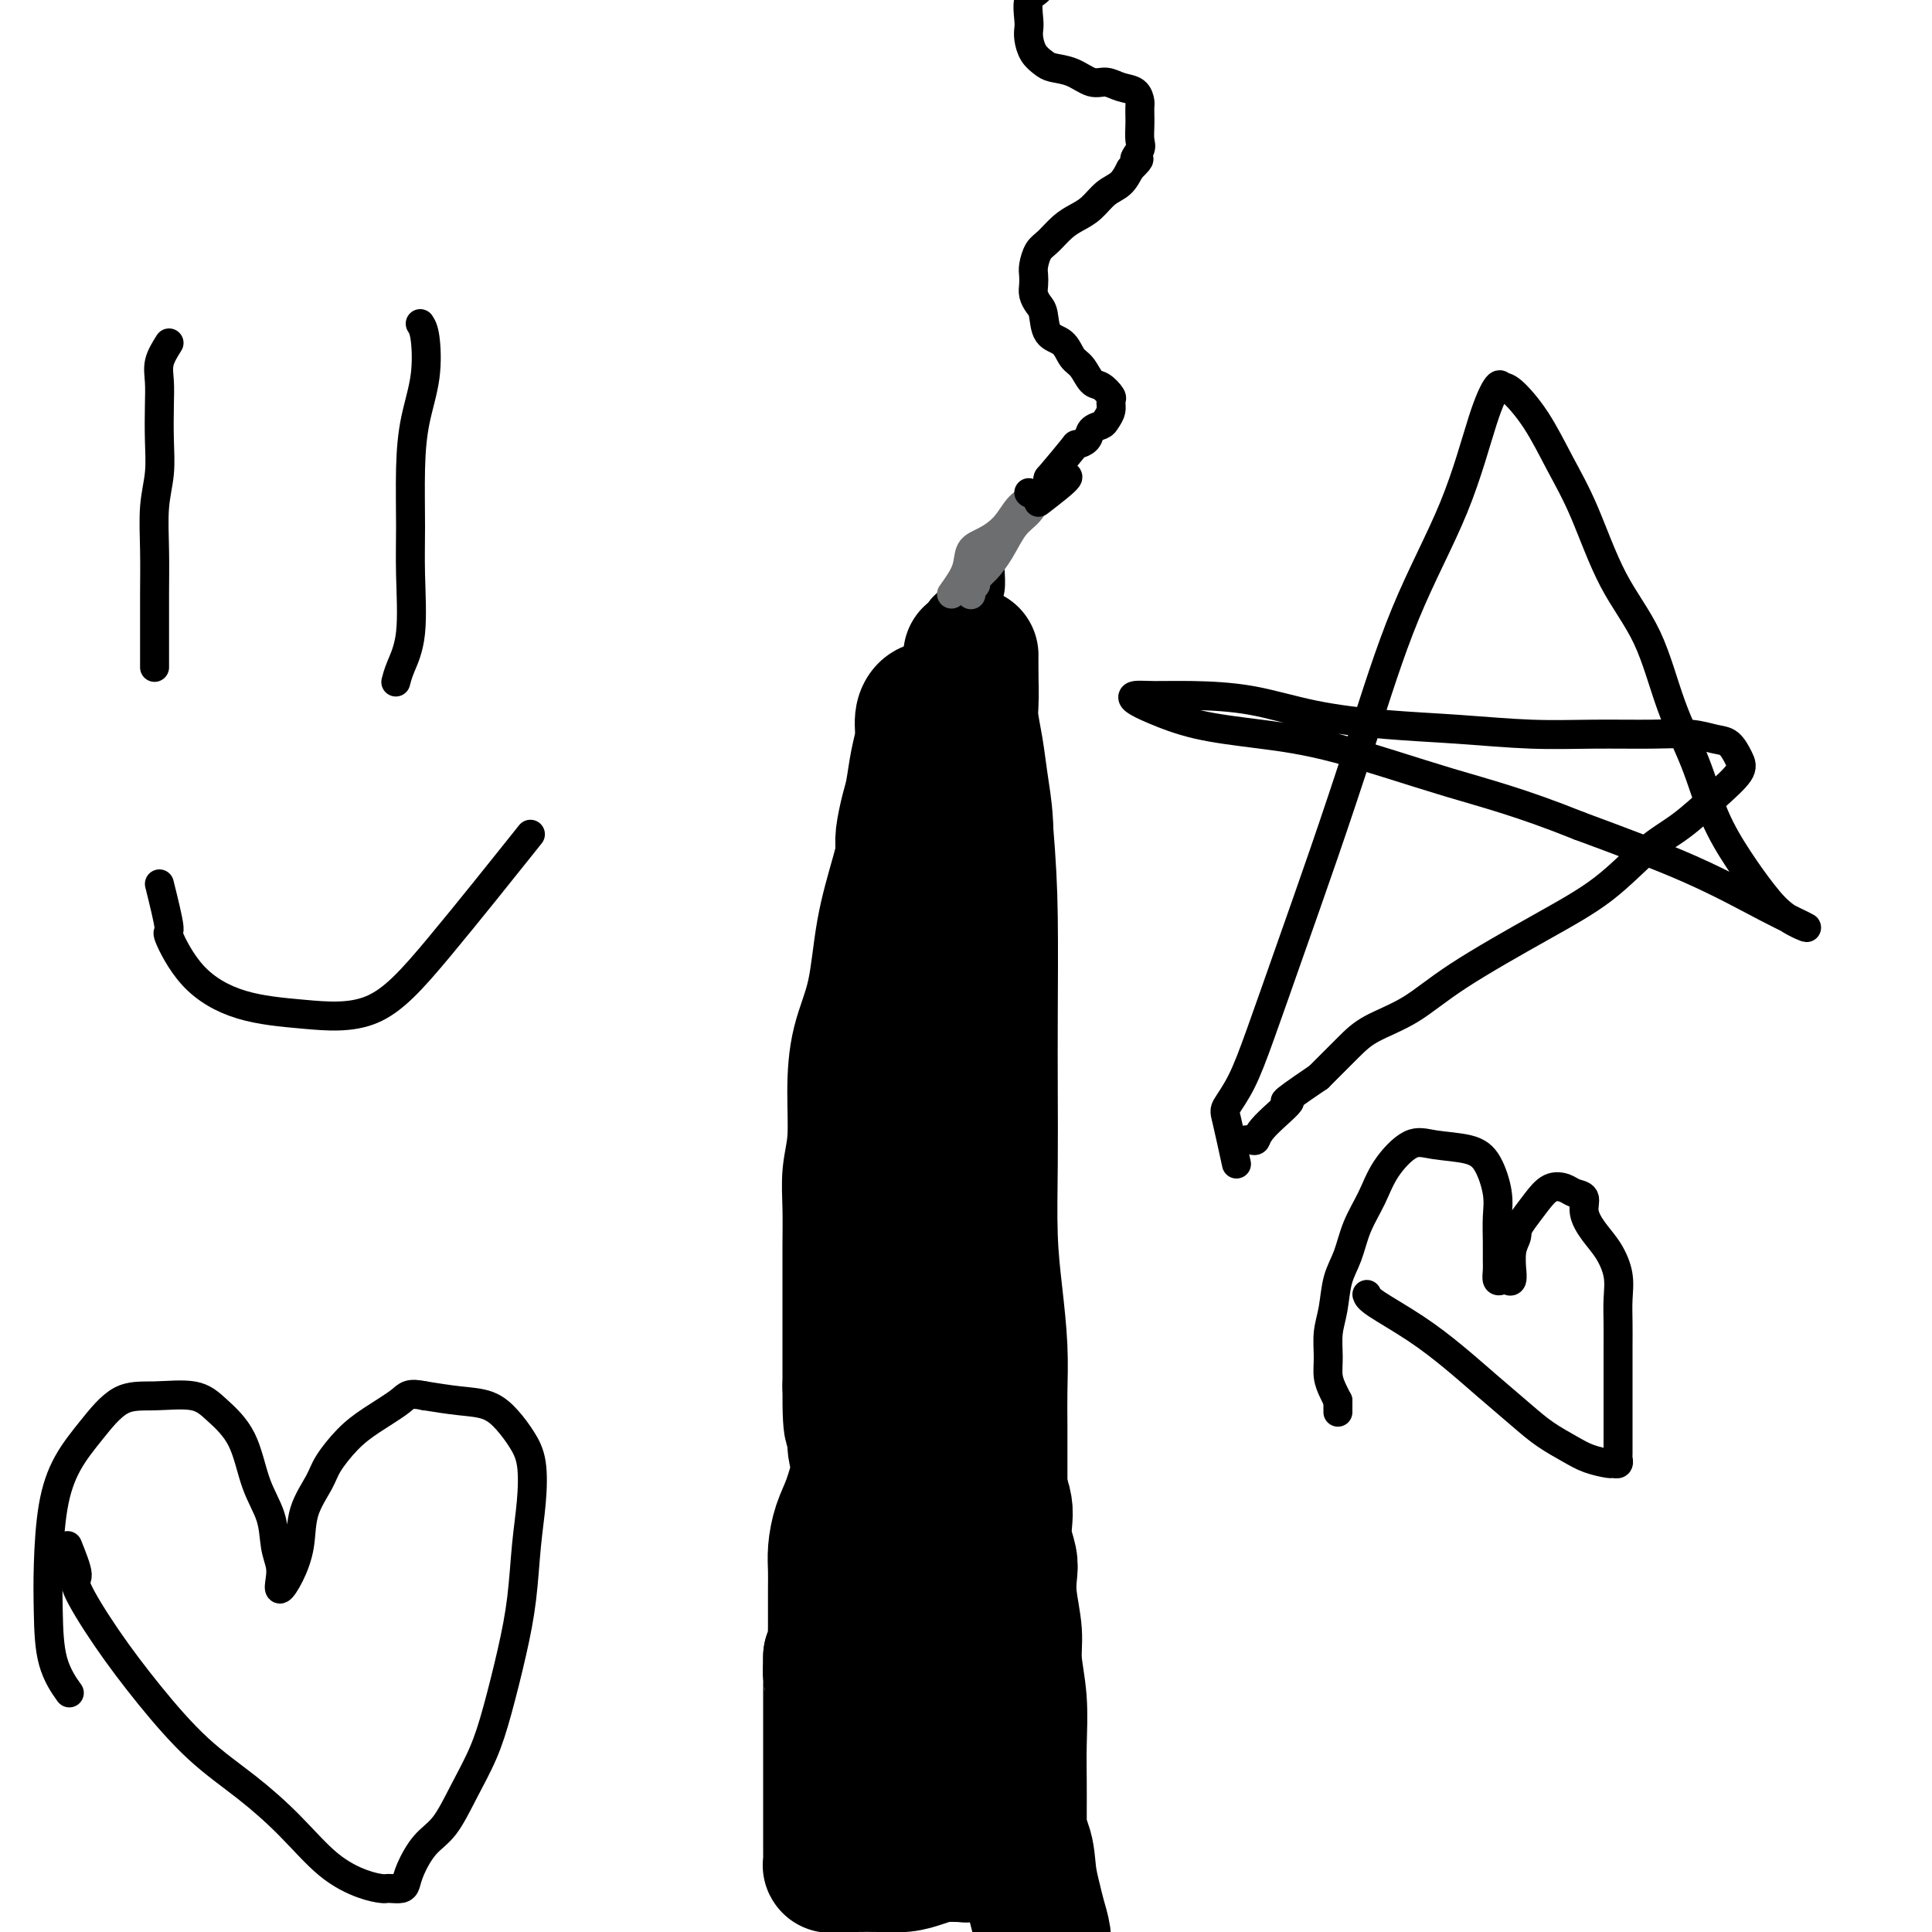 <svg viewBox='0 0 400 400' version='1.1' xmlns='http://www.w3.org/2000/svg' xmlns:xlink='http://www.w3.org/1999/xlink'><g fill='none' stroke='#000000' stroke-width='28' stroke-linecap='round' stroke-linejoin='round'><path d='M177,253c1.268,2.368 2.536,4.737 3,6c0.464,1.263 0.124,1.421 0,2c-0.124,0.579 -0.033,1.580 0,3c0.033,1.420 0.009,3.261 0,5c-0.009,1.739 -0.002,3.378 0,5c0.002,1.622 0.000,3.226 0,5c-0.000,1.774 0.002,3.716 0,5c-0.002,1.284 -0.006,1.909 0,3c0.006,1.091 0.024,2.647 0,4c-0.024,1.353 -0.090,2.503 0,4c0.090,1.497 0.336,3.341 0,5c-0.336,1.659 -1.253,3.132 -2,5c-0.747,1.868 -1.325,4.131 -2,6c-0.675,1.869 -1.449,3.346 -2,5c-0.551,1.654 -0.880,3.486 -1,5c-0.120,1.514 -0.032,2.709 0,4c0.032,1.291 0.009,2.678 0,4c-0.009,1.322 -0.005,2.581 0,4c0.005,1.419 0.012,2.999 0,4c-0.012,1.001 -0.042,1.423 0,2c0.042,0.577 0.155,1.308 0,2c-0.155,0.692 -0.577,1.346 -1,2'/><path d='M172,343c-0.155,4.222 -0.041,3.777 0,4c0.041,0.223 0.011,1.115 0,2c-0.011,0.885 -0.003,1.763 0,3c0.003,1.237 0.001,2.834 0,4c-0.001,1.166 -0.000,1.903 0,3c0.000,1.097 0.000,2.555 0,4c-0.000,1.445 0.000,2.877 0,4c-0.000,1.123 -0.000,1.939 0,3c0.000,1.061 0.000,2.369 0,3c-0.000,0.631 -0.001,0.586 0,2c0.001,1.414 0.004,4.288 0,6c-0.004,1.712 -0.013,2.263 0,3c0.013,0.737 0.049,1.662 0,2c-0.049,0.338 -0.184,0.090 0,0c0.184,-0.090 0.688,-0.023 1,0c0.312,0.023 0.432,0.004 1,0c0.568,-0.004 1.585,0.009 3,0c1.415,-0.009 3.227,-0.041 5,0c1.773,0.041 3.506,0.155 5,0c1.494,-0.155 2.748,-0.580 4,-1c1.252,-0.420 2.500,-0.834 4,-1c1.500,-0.166 3.250,-0.083 5,0'/><path d='M200,384c4.858,-0.167 3.003,-0.584 3,-1c-0.003,-0.416 1.845,-0.833 3,-1c1.155,-0.167 1.616,-0.086 2,0c0.384,0.086 0.691,0.176 1,0c0.309,-0.176 0.619,-0.620 1,-1c0.381,-0.380 0.834,-0.697 1,-1c0.166,-0.303 0.044,-0.591 0,-1c-0.044,-0.409 -0.012,-0.938 0,-1c0.012,-0.062 0.004,0.342 0,0c-0.004,-0.342 -0.005,-1.430 0,-3c0.005,-1.570 0.016,-3.621 0,-6c-0.016,-2.379 -0.061,-5.086 0,-8c0.061,-2.914 0.226,-6.033 0,-9c-0.226,-2.967 -0.844,-5.780 -1,-8c-0.156,-2.220 0.151,-3.846 0,-6c-0.151,-2.154 -0.759,-4.835 -1,-7c-0.241,-2.165 -0.117,-3.814 0,-5c0.117,-1.186 0.225,-1.908 0,-3c-0.225,-1.092 -0.782,-2.554 -1,-4c-0.218,-1.446 -0.097,-2.875 0,-4c0.097,-1.125 0.170,-1.945 0,-3c-0.170,-1.055 -0.584,-2.345 -1,-3c-0.416,-0.655 -0.833,-0.674 -1,-1c-0.167,-0.326 -0.083,-0.958 0,-1c0.083,-0.042 0.166,0.505 0,0c-0.166,-0.505 -0.581,-2.063 -1,-4c-0.419,-1.937 -0.844,-4.252 -1,-6c-0.156,-1.748 -0.045,-2.928 0,-4c0.045,-1.072 0.022,-2.036 0,-3'/><path d='M204,290c-1.099,-13.971 -0.346,-3.898 0,-1c0.346,2.898 0.285,-1.378 0,-4c-0.285,-2.622 -0.793,-3.588 -1,-5c-0.207,-1.412 -0.112,-3.268 0,-5c0.112,-1.732 0.241,-3.339 0,-5c-0.241,-1.661 -0.853,-3.378 -1,-5c-0.147,-1.622 0.171,-3.151 0,-5c-0.171,-1.849 -0.830,-4.017 -1,-6c-0.170,-1.983 0.148,-3.781 0,-6c-0.148,-2.219 -0.761,-4.861 -1,-7c-0.239,-2.139 -0.102,-3.777 0,-6c0.102,-2.223 0.171,-5.031 0,-8c-0.171,-2.969 -0.582,-6.099 -1,-8c-0.418,-1.901 -0.844,-2.573 -1,-4c-0.156,-1.427 -0.042,-3.610 0,-5c0.042,-1.390 0.011,-1.987 0,-3c-0.011,-1.013 -0.003,-2.441 0,-4c0.003,-1.559 0.001,-3.248 0,-5c-0.001,-1.752 -0.000,-3.565 0,-5c0.000,-1.435 0.000,-2.491 0,-4c-0.000,-1.509 -0.000,-3.470 0,-5c0.000,-1.530 0.000,-2.628 0,-4c-0.000,-1.372 -0.000,-3.017 0,-4c0.000,-0.983 0.000,-1.303 0,-2c-0.000,-0.697 -0.000,-1.771 0,-2c0.000,-0.229 0.000,0.385 0,1'/><path d='M198,173c-0.925,-17.934 -0.236,-4.270 0,1c0.236,5.270 0.021,2.144 0,1c-0.021,-1.144 0.153,-0.307 0,0c-0.153,0.307 -0.632,0.082 -1,0c-0.368,-0.082 -0.623,-0.022 -1,0c-0.377,0.022 -0.875,0.005 -1,0c-0.125,-0.005 0.124,0.001 0,0c-0.124,-0.001 -0.621,-0.011 -1,0c-0.379,0.011 -0.641,0.041 -1,0c-0.359,-0.041 -0.817,-0.155 -1,0c-0.183,0.155 -0.092,0.577 0,1'/><path d='M192,176c-0.928,0.642 -0.249,0.748 0,1c0.249,0.252 0.067,0.651 0,1c-0.067,0.349 -0.019,0.649 0,1c0.019,0.351 0.010,0.753 0,1c-0.010,0.247 -0.021,0.338 0,1c0.021,0.662 0.072,1.894 0,4c-0.072,2.106 -0.268,5.085 -1,8c-0.732,2.915 -2.000,5.766 -3,8c-1.000,2.234 -1.732,3.851 -2,6c-0.268,2.149 -0.072,4.828 0,7c0.072,2.172 0.018,3.835 0,6c-0.018,2.165 -0.002,4.832 0,7c0.002,2.168 -0.012,3.838 0,6c0.012,2.162 0.048,4.816 0,7c-0.048,2.184 -0.181,3.898 0,6c0.181,2.102 0.676,4.594 1,7c0.324,2.406 0.478,4.728 1,7c0.522,2.272 1.412,4.496 2,7c0.588,2.504 0.876,5.289 1,8c0.124,2.711 0.086,5.348 0,8c-0.086,2.652 -0.219,5.319 0,8c0.219,2.681 0.791,5.375 1,8c0.209,2.625 0.056,5.180 0,8c-0.056,2.820 -0.015,5.904 0,9c0.015,3.096 0.004,6.202 0,9c-0.004,2.798 -0.001,5.286 0,8c0.001,2.714 0.000,5.653 0,8c-0.000,2.347 -0.000,4.103 0,6c0.000,1.897 0.000,3.934 0,6c-0.000,2.066 -0.000,4.162 0,6c0.000,1.838 0.000,3.419 0,5'/><path d='M192,364c0.933,25.437 0.265,10.529 0,5c-0.265,-5.529 -0.126,-1.679 0,0c0.126,1.679 0.238,1.187 0,1c-0.238,-0.187 -0.826,-0.071 -1,0c-0.174,0.071 0.066,0.096 0,0c-0.066,-0.096 -0.438,-0.312 -1,-1c-0.562,-0.688 -1.313,-1.848 -2,-4c-0.687,-2.152 -1.310,-5.297 -2,-9c-0.690,-3.703 -1.446,-7.963 -2,-12c-0.554,-4.037 -0.906,-7.852 -1,-12c-0.094,-4.148 0.070,-8.629 0,-13c-0.070,-4.371 -0.372,-8.630 0,-13c0.372,-4.370 1.420,-8.850 2,-13c0.580,-4.150 0.691,-7.969 1,-12c0.309,-4.031 0.815,-8.275 1,-12c0.185,-3.725 0.050,-6.931 0,-10c-0.050,-3.069 -0.013,-6.002 0,-9c0.013,-2.998 0.004,-6.062 0,-9c-0.004,-2.938 -0.001,-5.751 0,-9c0.001,-3.249 0.000,-6.933 0,-10c-0.000,-3.067 -0.000,-5.515 0,-8c0.000,-2.485 0.000,-5.006 0,-7c-0.000,-1.994 -0.000,-3.460 0,-5c0.000,-1.540 0.000,-3.154 0,-5c-0.000,-1.846 -0.000,-3.923 0,-6'/><path d='M187,191c0.615,-23.097 0.154,-10.339 0,-7c-0.154,3.339 -0.000,-2.742 0,-6c0.000,-3.258 -0.154,-3.694 0,-5c0.154,-1.306 0.615,-3.484 1,-5c0.385,-1.516 0.694,-2.371 1,-4c0.306,-1.629 0.608,-4.031 1,-6c0.392,-1.969 0.875,-3.505 1,-5c0.125,-1.495 -0.110,-2.950 0,-4c0.110,-1.050 0.563,-1.694 1,-2c0.437,-0.306 0.859,-0.275 1,0c0.141,0.275 0.001,0.795 0,1c-0.001,0.205 0.138,0.097 0,1c-0.138,0.903 -0.553,2.817 -1,4c-0.447,1.183 -0.925,1.636 -1,3c-0.075,1.364 0.252,3.639 0,6c-0.252,2.361 -1.083,4.809 -2,8c-0.917,3.191 -1.920,7.125 -3,11c-1.080,3.875 -2.236,7.690 -3,12c-0.764,4.310 -1.137,9.116 -2,13c-0.863,3.884 -2.217,6.846 -3,10c-0.783,3.154 -0.994,6.499 -1,10c-0.006,3.501 0.195,7.157 0,10c-0.195,2.843 -0.784,4.873 -1,7c-0.216,2.127 -0.058,4.352 0,7c0.058,2.648 0.015,5.718 0,8c-0.015,2.282 -0.004,3.777 0,6c0.004,2.223 0.001,5.176 0,8c-0.001,2.824 -0.000,5.521 0,8c0.000,2.479 0.000,4.739 0,7'/><path d='M176,287c-0.067,12.317 0.767,7.611 1,7c0.233,-0.611 -0.134,2.874 0,5c0.134,2.126 0.770,2.895 1,3c0.230,0.105 0.056,-0.453 0,-1c-0.056,-0.547 0.006,-1.081 0,-2c-0.006,-0.919 -0.081,-2.221 0,-4c0.081,-1.779 0.319,-4.034 1,-7c0.681,-2.966 1.807,-6.642 3,-11c1.193,-4.358 2.455,-9.398 4,-14c1.545,-4.602 3.374,-8.767 5,-13c1.626,-4.233 3.050,-8.533 4,-12c0.950,-3.467 1.425,-6.102 2,-9c0.575,-2.898 1.250,-6.058 2,-9c0.750,-2.942 1.575,-5.666 2,-9c0.425,-3.334 0.451,-7.278 1,-11c0.549,-3.722 1.623,-7.221 2,-11c0.377,-3.779 0.059,-7.837 0,-11c-0.059,-3.163 0.142,-5.431 0,-8c-0.142,-2.569 -0.626,-5.437 -1,-8c-0.374,-2.563 -0.636,-4.819 -1,-7c-0.364,-2.181 -0.830,-4.286 -1,-6c-0.170,-1.714 -0.046,-3.037 0,-5c0.046,-1.963 0.013,-4.567 0,-6c-0.013,-1.433 -0.006,-1.696 0,-2c0.006,-0.304 0.010,-0.648 0,0c-0.010,0.648 -0.034,2.287 0,4c0.034,1.713 0.124,3.500 0,6c-0.124,2.500 -0.464,5.714 0,10c0.464,4.286 1.732,9.643 3,15'/><path d='M204,171c0.690,8.404 0.916,12.914 1,19c0.084,6.086 0.025,13.747 0,20c-0.025,6.253 -0.017,11.099 0,16c0.017,4.901 0.043,9.856 0,15c-0.043,5.144 -0.155,10.478 0,15c0.155,4.522 0.577,8.232 1,12c0.423,3.768 0.845,7.592 1,11c0.155,3.408 0.042,6.399 0,9c-0.042,2.601 -0.011,4.814 0,7c0.011,2.186 0.004,4.347 0,6c-0.004,1.653 -0.005,2.799 0,4c0.005,1.201 0.015,2.457 0,4c-0.015,1.543 -0.057,3.374 0,5c0.057,1.626 0.212,3.048 0,5c-0.212,1.952 -0.789,4.435 -1,6c-0.211,1.565 -0.054,2.213 0,4c0.054,1.787 0.004,4.713 0,7c-0.004,2.287 0.037,3.936 0,6c-0.037,2.064 -0.153,4.543 0,7c0.153,2.457 0.573,4.893 1,7c0.427,2.107 0.860,3.886 1,6c0.140,2.114 -0.012,4.564 0,7c0.012,2.436 0.188,4.857 1,7c0.812,2.143 2.260,4.009 3,6c0.740,1.991 0.773,4.109 1,6c0.227,1.891 0.649,3.557 1,5c0.351,1.443 0.630,2.663 1,4c0.370,1.337 0.831,2.791 1,4c0.169,1.209 0.045,2.172 0,3c-0.045,0.828 -0.013,1.522 0,2c0.013,0.478 0.006,0.739 0,1'/><path d='M216,407c1.321,9.036 -0.375,2.625 -1,0c-0.625,-2.625 -0.179,-1.464 0,-1c0.179,0.464 0.089,0.232 0,0'/></g>
<g fill='none' stroke='#000000' stroke-width='6' stroke-linecap='round' stroke-linejoin='round'><path d='M191,136c1.278,-1.425 2.556,-2.851 3,-4c0.444,-1.149 0.054,-2.022 0,-3c-0.054,-0.978 0.227,-2.062 1,-3c0.773,-0.938 2.040,-1.730 3,-3c0.960,-1.270 1.615,-3.019 2,-4c0.385,-0.981 0.499,-1.196 1,-2c0.501,-0.804 1.388,-2.199 2,-3c0.612,-0.801 0.949,-1.008 1,-1c0.051,0.008 -0.183,0.231 0,0c0.183,-0.231 0.782,-0.914 1,-1c0.218,-0.086 0.055,0.427 0,1c-0.055,0.573 -0.003,1.206 0,2c0.003,0.794 -0.044,1.748 0,3c0.044,1.252 0.180,2.800 0,4c-0.180,1.200 -0.674,2.051 -1,3c-0.326,0.949 -0.483,1.997 -1,3c-0.517,1.003 -1.392,1.961 -2,3c-0.608,1.039 -0.947,2.157 -1,3c-0.053,0.843 0.182,1.410 0,2c-0.182,0.590 -0.781,1.202 -1,2c-0.219,0.798 -0.059,1.781 0,2c0.059,0.219 0.016,-0.326 0,0c-0.016,0.326 -0.005,1.522 0,2c0.005,0.478 0.002,0.239 0,0'/></g>
<g fill='none' stroke='#6D6E70' stroke-width='6' stroke-linecap='round' stroke-linejoin='round'><path d='M197,123c1.218,-1.704 2.437,-3.409 3,-5c0.563,-1.591 0.471,-3.069 1,-4c0.529,-0.931 1.679,-1.315 3,-2c1.321,-0.685 2.812,-1.671 4,-3c1.188,-1.329 2.074,-3.001 3,-4c0.926,-0.999 1.891,-1.326 3,-2c1.109,-0.674 2.362,-1.695 3,-2c0.638,-0.305 0.662,0.105 1,0c0.338,-0.105 0.989,-0.726 1,-1c0.011,-0.274 -0.619,-0.199 -1,0c-0.381,0.199 -0.514,0.524 -1,1c-0.486,0.476 -1.327,1.104 -2,2c-0.673,0.896 -1.178,2.060 -2,3c-0.822,0.940 -1.960,1.657 -3,3c-1.040,1.343 -1.982,3.312 -3,5c-1.018,1.688 -2.112,3.094 -3,4c-0.888,0.906 -1.569,1.312 -2,2c-0.431,0.688 -0.610,1.659 -1,2c-0.390,0.341 -0.990,0.053 -1,0c-0.010,-0.053 0.568,0.128 1,0c0.432,-0.128 0.716,-0.564 1,-1'/><path d='M202,121c-2.386,2.920 -0.850,0.219 0,-1c0.850,-1.219 1.013,-0.958 1,-1c-0.013,-0.042 -0.203,-0.388 0,-1c0.203,-0.612 0.798,-1.490 1,-2c0.202,-0.510 0.012,-0.653 0,-1c-0.012,-0.347 0.154,-0.898 0,-1c-0.154,-0.102 -0.630,0.246 -1,1c-0.370,0.754 -0.635,1.915 -1,3c-0.365,1.085 -0.830,2.095 -1,3c-0.170,0.905 -0.046,1.705 0,2c0.046,0.295 0.013,0.084 0,0c-0.013,-0.084 -0.007,-0.042 0,0'/></g>
<g fill='none' stroke='#000000' stroke-width='6' stroke-linecap='round' stroke-linejoin='round'><path d='M213,102c0.000,0.000 0.100,0.100 0.1,0.1'/><path d='M215,104c2.740,-2.109 5.480,-4.218 6,-5c0.520,-0.782 -1.181,-0.237 -2,0c-0.819,0.237 -0.756,0.167 -1,0c-0.244,-0.167 -0.797,-0.429 -1,0c-0.203,0.429 -0.058,1.551 0,2c0.058,0.449 0.029,0.224 0,0'/><path d='M217,99c2.056,-2.439 4.113,-4.877 5,-6c0.887,-1.123 0.605,-0.930 1,-1c0.395,-0.070 1.469,-0.403 2,-1c0.531,-0.597 0.520,-1.459 1,-2c0.480,-0.541 1.451,-0.760 2,-1c0.549,-0.240 0.677,-0.502 1,-1c0.323,-0.498 0.841,-1.231 1,-2c0.159,-0.769 -0.040,-1.575 0,-2c0.040,-0.425 0.320,-0.469 0,-1c-0.320,-0.531 -1.239,-1.550 -2,-2c-0.761,-0.450 -1.363,-0.331 -2,-1c-0.637,-0.669 -1.308,-2.126 -2,-3c-0.692,-0.874 -1.403,-1.165 -2,-2c-0.597,-0.835 -1.078,-2.216 -2,-3c-0.922,-0.784 -2.286,-0.972 -3,-2c-0.714,-1.028 -0.780,-2.894 -1,-4c-0.220,-1.106 -0.596,-1.450 -1,-2c-0.404,-0.550 -0.838,-1.306 -1,-2c-0.162,-0.694 -0.052,-1.326 0,-2c0.052,-0.674 0.047,-1.392 0,-2c-0.047,-0.608 -0.137,-1.108 0,-2c0.137,-0.892 0.501,-2.177 1,-3c0.499,-0.823 1.134,-1.183 2,-2c0.866,-0.817 1.965,-2.091 3,-3c1.035,-0.909 2.007,-1.454 3,-2c0.993,-0.546 2.009,-1.095 3,-2c0.991,-0.905 1.959,-2.167 3,-3c1.041,-0.833 2.155,-1.238 3,-2c0.845,-0.762 1.423,-1.881 2,-3'/><path d='M234,35c3.105,-2.983 1.368,-1.940 1,-2c-0.368,-0.060 0.633,-1.225 1,-2c0.367,-0.775 0.099,-1.162 0,-2c-0.099,-0.838 -0.028,-2.126 0,-3c0.028,-0.874 0.013,-1.333 0,-2c-0.013,-0.667 -0.023,-1.542 0,-2c0.023,-0.458 0.079,-0.499 0,-1c-0.079,-0.501 -0.292,-1.461 -1,-2c-0.708,-0.539 -1.912,-0.655 -3,-1c-1.088,-0.345 -2.059,-0.918 -3,-1c-0.941,-0.082 -1.852,0.327 -3,0c-1.148,-0.327 -2.532,-1.389 -4,-2c-1.468,-0.611 -3.020,-0.769 -4,-1c-0.980,-0.231 -1.386,-0.535 -2,-1c-0.614,-0.465 -1.434,-1.091 -2,-2c-0.566,-0.909 -0.878,-2.101 -1,-3c-0.122,-0.899 -0.055,-1.504 0,-2c0.055,-0.496 0.097,-0.882 0,-2c-0.097,-1.118 -0.333,-2.969 0,-4c0.333,-1.031 1.235,-1.242 2,-2c0.765,-0.758 1.394,-2.063 2,-3c0.606,-0.937 1.189,-1.505 2,-2c0.811,-0.495 1.849,-0.917 3,-2c1.151,-1.083 2.415,-2.826 4,-4c1.585,-1.174 3.491,-1.777 5,-3c1.509,-1.223 2.620,-3.066 4,-4c1.380,-0.934 3.027,-0.960 4,-2c0.973,-1.040 1.271,-3.093 2,-4c0.729,-0.907 1.889,-0.667 3,-1c1.111,-0.333 2.175,-1.238 3,-2c0.825,-0.762 1.413,-1.381 2,-2'/><path d='M249,-31c6.489,-5.489 4.711,-3.711 4,-3c-0.711,0.711 -0.356,0.356 0,0'/><path d='M35,71c-0.845,1.345 -1.689,2.689 -2,4c-0.311,1.311 -0.087,2.587 0,4c0.087,1.413 0.037,2.962 0,5c-0.037,2.038 -0.063,4.565 0,7c0.063,2.435 0.213,4.778 0,7c-0.213,2.222 -0.789,4.325 -1,7c-0.211,2.675 -0.057,5.924 0,9c0.057,3.076 0.015,5.980 0,9c-0.015,3.020 -0.004,6.154 0,8c0.004,1.846 0.001,2.402 0,3c-0.001,0.598 -0.000,1.238 0,2c0.000,0.762 0.000,1.646 0,2c-0.000,0.354 -0.000,0.177 0,0'/><path d='M87,67c0.370,0.576 0.740,1.151 1,3c0.260,1.849 0.409,4.970 0,8c-0.409,3.030 -1.376,5.968 -2,9c-0.624,3.032 -0.906,6.159 -1,10c-0.094,3.841 -0.001,8.396 0,12c0.001,3.604 -0.091,6.259 0,10c0.091,3.741 0.365,8.570 0,12c-0.365,3.430 -1.367,5.462 -2,7c-0.633,1.538 -0.895,2.582 -1,3c-0.105,0.418 -0.052,0.209 0,0'/><path d='M33,183c0.937,3.775 1.875,7.550 2,9c0.125,1.450 -0.561,0.574 0,2c0.561,1.426 2.371,5.153 5,8c2.629,2.847 6.077,4.816 10,6c3.923,1.184 8.322,1.585 13,2c4.678,0.415 9.635,0.843 14,-1c4.365,-1.843 8.137,-5.958 14,-13c5.863,-7.042 13.818,-17.012 17,-21c3.182,-3.988 1.591,-1.994 0,0'/><path d='M256,241c-0.777,-3.563 -1.554,-7.125 -2,-9c-0.446,-1.875 -0.562,-2.061 0,-3c0.562,-0.939 1.802,-2.631 3,-5c1.198,-2.369 2.353,-5.414 4,-10c1.647,-4.586 3.787,-10.713 6,-17c2.213,-6.287 4.500,-12.736 7,-20c2.500,-7.264 5.213,-15.345 8,-24c2.787,-8.655 5.650,-17.884 9,-26c3.350,-8.116 7.188,-15.117 10,-22c2.812,-6.883 4.596,-13.647 6,-18c1.404,-4.353 2.426,-6.296 3,-7c0.574,-0.704 0.700,-0.170 1,0c0.300,0.170 0.773,-0.023 2,1c1.227,1.023 3.209,3.263 5,6c1.791,2.737 3.391,5.970 5,9c1.609,3.030 3.228,5.856 5,10c1.772,4.144 3.698,9.606 6,14c2.302,4.394 4.982,7.720 7,12c2.018,4.280 3.375,9.515 5,14c1.625,4.485 3.517,8.219 5,12c1.483,3.781 2.557,7.608 4,11c1.443,3.392 3.254,6.350 5,9c1.746,2.650 3.428,4.992 5,7c1.572,2.008 3.034,3.682 5,5c1.966,1.318 4.434,2.281 4,2c-0.434,-0.281 -3.771,-1.806 -8,-4c-4.229,-2.194 -9.351,-5.055 -16,-8c-6.649,-2.945 -14.824,-5.972 -23,-9'/><path d='M327,171c-12.203,-4.905 -19.212,-6.669 -27,-9c-7.788,-2.331 -16.357,-5.230 -23,-7c-6.643,-1.770 -11.362,-2.411 -16,-3c-4.638,-0.589 -9.195,-1.124 -13,-2c-3.805,-0.876 -6.859,-2.091 -9,-3c-2.141,-0.909 -3.369,-1.510 -4,-2c-0.631,-0.490 -0.665,-0.868 0,-1c0.665,-0.132 2.030,-0.018 4,0c1.970,0.018 4.547,-0.059 8,0c3.453,0.059 7.783,0.254 12,1c4.217,0.746 8.320,2.042 13,3c4.680,0.958 9.936,1.577 15,2c5.064,0.423 9.935,0.648 15,1c5.065,0.352 10.322,0.830 15,1c4.678,0.170 8.776,0.033 13,0c4.224,-0.033 8.574,0.039 12,0c3.426,-0.039 5.927,-0.189 8,0c2.073,0.189 3.719,0.716 5,1c1.281,0.284 2.196,0.326 3,1c0.804,0.674 1.495,1.979 2,3c0.505,1.021 0.822,1.758 0,3c-0.822,1.242 -2.783,2.988 -5,5c-2.217,2.012 -4.691,4.290 -7,6c-2.309,1.710 -4.452,2.852 -7,5c-2.548,2.148 -5.500,5.302 -9,8c-3.500,2.698 -7.547,4.940 -13,8c-5.453,3.060 -12.312,6.939 -17,10c-4.688,3.061 -7.205,5.305 -10,7c-2.795,1.695 -5.868,2.841 -8,4c-2.132,1.159 -3.323,2.331 -5,4c-1.677,1.669 -3.838,3.834 -6,6'/><path d='M273,223c-10.212,6.911 -6.243,4.689 -6,5c0.243,0.311 -3.242,3.155 -5,5c-1.758,1.845 -1.791,2.690 -2,3c-0.209,0.310 -0.595,0.083 -1,0c-0.405,-0.083 -0.830,-0.024 -1,0c-0.170,0.024 -0.085,0.012 0,0'/><path d='M14,320c0.971,2.422 1.943,4.845 2,6c0.057,1.155 -0.799,1.044 0,3c0.799,1.956 3.253,5.979 6,10c2.747,4.021 5.786,8.038 9,12c3.214,3.962 6.603,7.867 10,11c3.397,3.133 6.801,5.495 10,8c3.199,2.505 6.191,5.155 9,8c2.809,2.845 5.434,5.887 8,8c2.566,2.113 5.072,3.299 7,4c1.928,0.701 3.276,0.918 4,1c0.724,0.082 0.822,0.029 1,0c0.178,-0.029 0.434,-0.034 1,0c0.566,0.034 1.442,0.108 2,0c0.558,-0.108 0.798,-0.399 1,-1c0.202,-0.601 0.364,-1.512 1,-3c0.636,-1.488 1.745,-3.554 3,-5c1.255,-1.446 2.657,-2.273 4,-4c1.343,-1.727 2.626,-4.354 4,-7c1.374,-2.646 2.840,-5.310 4,-8c1.160,-2.690 2.013,-5.406 3,-9c0.987,-3.594 2.108,-8.067 3,-12c0.892,-3.933 1.554,-7.325 2,-11c0.446,-3.675 0.675,-7.634 1,-11c0.325,-3.366 0.746,-6.138 1,-9c0.254,-2.862 0.342,-5.813 0,-8c-0.342,-2.187 -1.114,-3.608 -2,-5c-0.886,-1.392 -1.887,-2.755 -3,-4c-1.113,-1.245 -2.338,-2.374 -4,-3c-1.662,-0.626 -3.761,-0.750 -6,-1c-2.239,-0.250 -4.620,-0.625 -7,-1'/><path d='M88,289c-3.464,-0.743 -3.623,-0.101 -5,1c-1.377,1.101 -3.973,2.662 -6,4c-2.027,1.338 -3.484,2.453 -5,4c-1.516,1.547 -3.091,3.526 -4,5c-0.909,1.474 -1.151,2.442 -2,4c-0.849,1.558 -2.305,3.704 -3,6c-0.695,2.296 -0.630,4.740 -1,7c-0.370,2.260 -1.174,4.336 -2,6c-0.826,1.664 -1.673,2.915 -2,3c-0.327,0.085 -0.136,-0.997 0,-2c0.136,-1.003 0.215,-1.926 0,-3c-0.215,-1.074 -0.725,-2.300 -1,-4c-0.275,-1.700 -0.317,-3.875 -1,-6c-0.683,-2.125 -2.008,-4.201 -3,-7c-0.992,-2.799 -1.653,-6.320 -3,-9c-1.347,-2.680 -3.381,-4.519 -5,-6c-1.619,-1.481 -2.824,-2.605 -5,-3c-2.176,-0.395 -5.322,-0.061 -8,0c-2.678,0.061 -4.889,-0.150 -7,1c-2.111,1.150 -4.121,3.661 -6,6c-1.879,2.339 -3.627,4.507 -5,7c-1.373,2.493 -2.371,5.310 -3,9c-0.629,3.690 -0.890,8.254 -1,12c-0.110,3.746 -0.071,6.674 0,10c0.071,3.326 0.173,7.049 1,10c0.827,2.951 2.379,5.129 3,6c0.621,0.871 0.310,0.436 0,0'/><path d='M283,268c0.138,0.423 0.276,0.847 2,2c1.724,1.153 5.033,3.036 8,5c2.967,1.964 5.592,4.010 8,6c2.408,1.990 4.600,3.923 7,6c2.400,2.077 5.007,4.298 7,6c1.993,1.702 3.370,2.887 5,4c1.630,1.113 3.512,2.156 5,3c1.488,0.844 2.581,1.491 4,2c1.419,0.509 3.165,0.882 4,1c0.835,0.118 0.760,-0.018 1,0c0.240,0.018 0.796,0.192 1,0c0.204,-0.192 0.055,-0.749 0,-1c-0.055,-0.251 -0.015,-0.198 0,-1c0.015,-0.802 0.004,-2.461 0,-4c-0.004,-1.539 -0.001,-2.960 0,-5c0.001,-2.040 0.002,-4.701 0,-7c-0.002,-2.299 -0.006,-4.236 0,-6c0.006,-1.764 0.020,-3.356 0,-5c-0.020,-1.644 -0.076,-3.339 0,-5c0.076,-1.661 0.285,-3.289 0,-5c-0.285,-1.711 -1.063,-3.505 -2,-5c-0.937,-1.495 -2.032,-2.691 -3,-4c-0.968,-1.309 -1.809,-2.731 -2,-4c-0.191,-1.269 0.269,-2.384 0,-3c-0.269,-0.616 -1.268,-0.731 -2,-1c-0.732,-0.269 -1.196,-0.691 -2,-1c-0.804,-0.309 -1.947,-0.506 -3,0c-1.053,0.506 -2.015,1.716 -3,3c-0.985,1.284 -1.992,2.642 -3,4'/><path d='M315,253c-1.094,1.648 -0.828,2.267 -1,3c-0.172,0.733 -0.781,1.580 -1,3c-0.219,1.420 -0.047,3.413 0,4c0.047,0.587 -0.030,-0.233 0,0c0.030,0.233 0.166,1.520 0,2c-0.166,0.480 -0.633,0.152 -1,0c-0.367,-0.152 -0.634,-0.129 -1,0c-0.366,0.129 -0.830,0.363 -1,0c-0.170,-0.363 -0.044,-1.322 0,-2c0.044,-0.678 0.007,-1.073 0,-2c-0.007,-0.927 0.017,-2.385 0,-4c-0.017,-1.615 -0.076,-3.388 0,-5c0.076,-1.612 0.287,-3.063 0,-5c-0.287,-1.937 -1.070,-4.361 -2,-6c-0.930,-1.639 -2.005,-2.492 -4,-3c-1.995,-0.508 -4.908,-0.672 -7,-1c-2.092,-0.328 -3.361,-0.819 -5,0c-1.639,0.819 -3.647,2.947 -5,5c-1.353,2.053 -2.050,4.029 -3,6c-0.950,1.971 -2.153,3.937 -3,6c-0.847,2.063 -1.337,4.225 -2,6c-0.663,1.775 -1.499,3.164 -2,5c-0.501,1.836 -0.667,4.120 -1,6c-0.333,1.880 -0.832,3.357 -1,5c-0.168,1.643 -0.004,3.451 0,5c0.004,1.549 -0.153,2.840 0,4c0.153,1.160 0.615,2.189 1,3c0.385,0.811 0.692,1.406 1,2'/><path d='M277,290c0.000,4.167 0.000,2.083 0,0'/></g>
</svg>